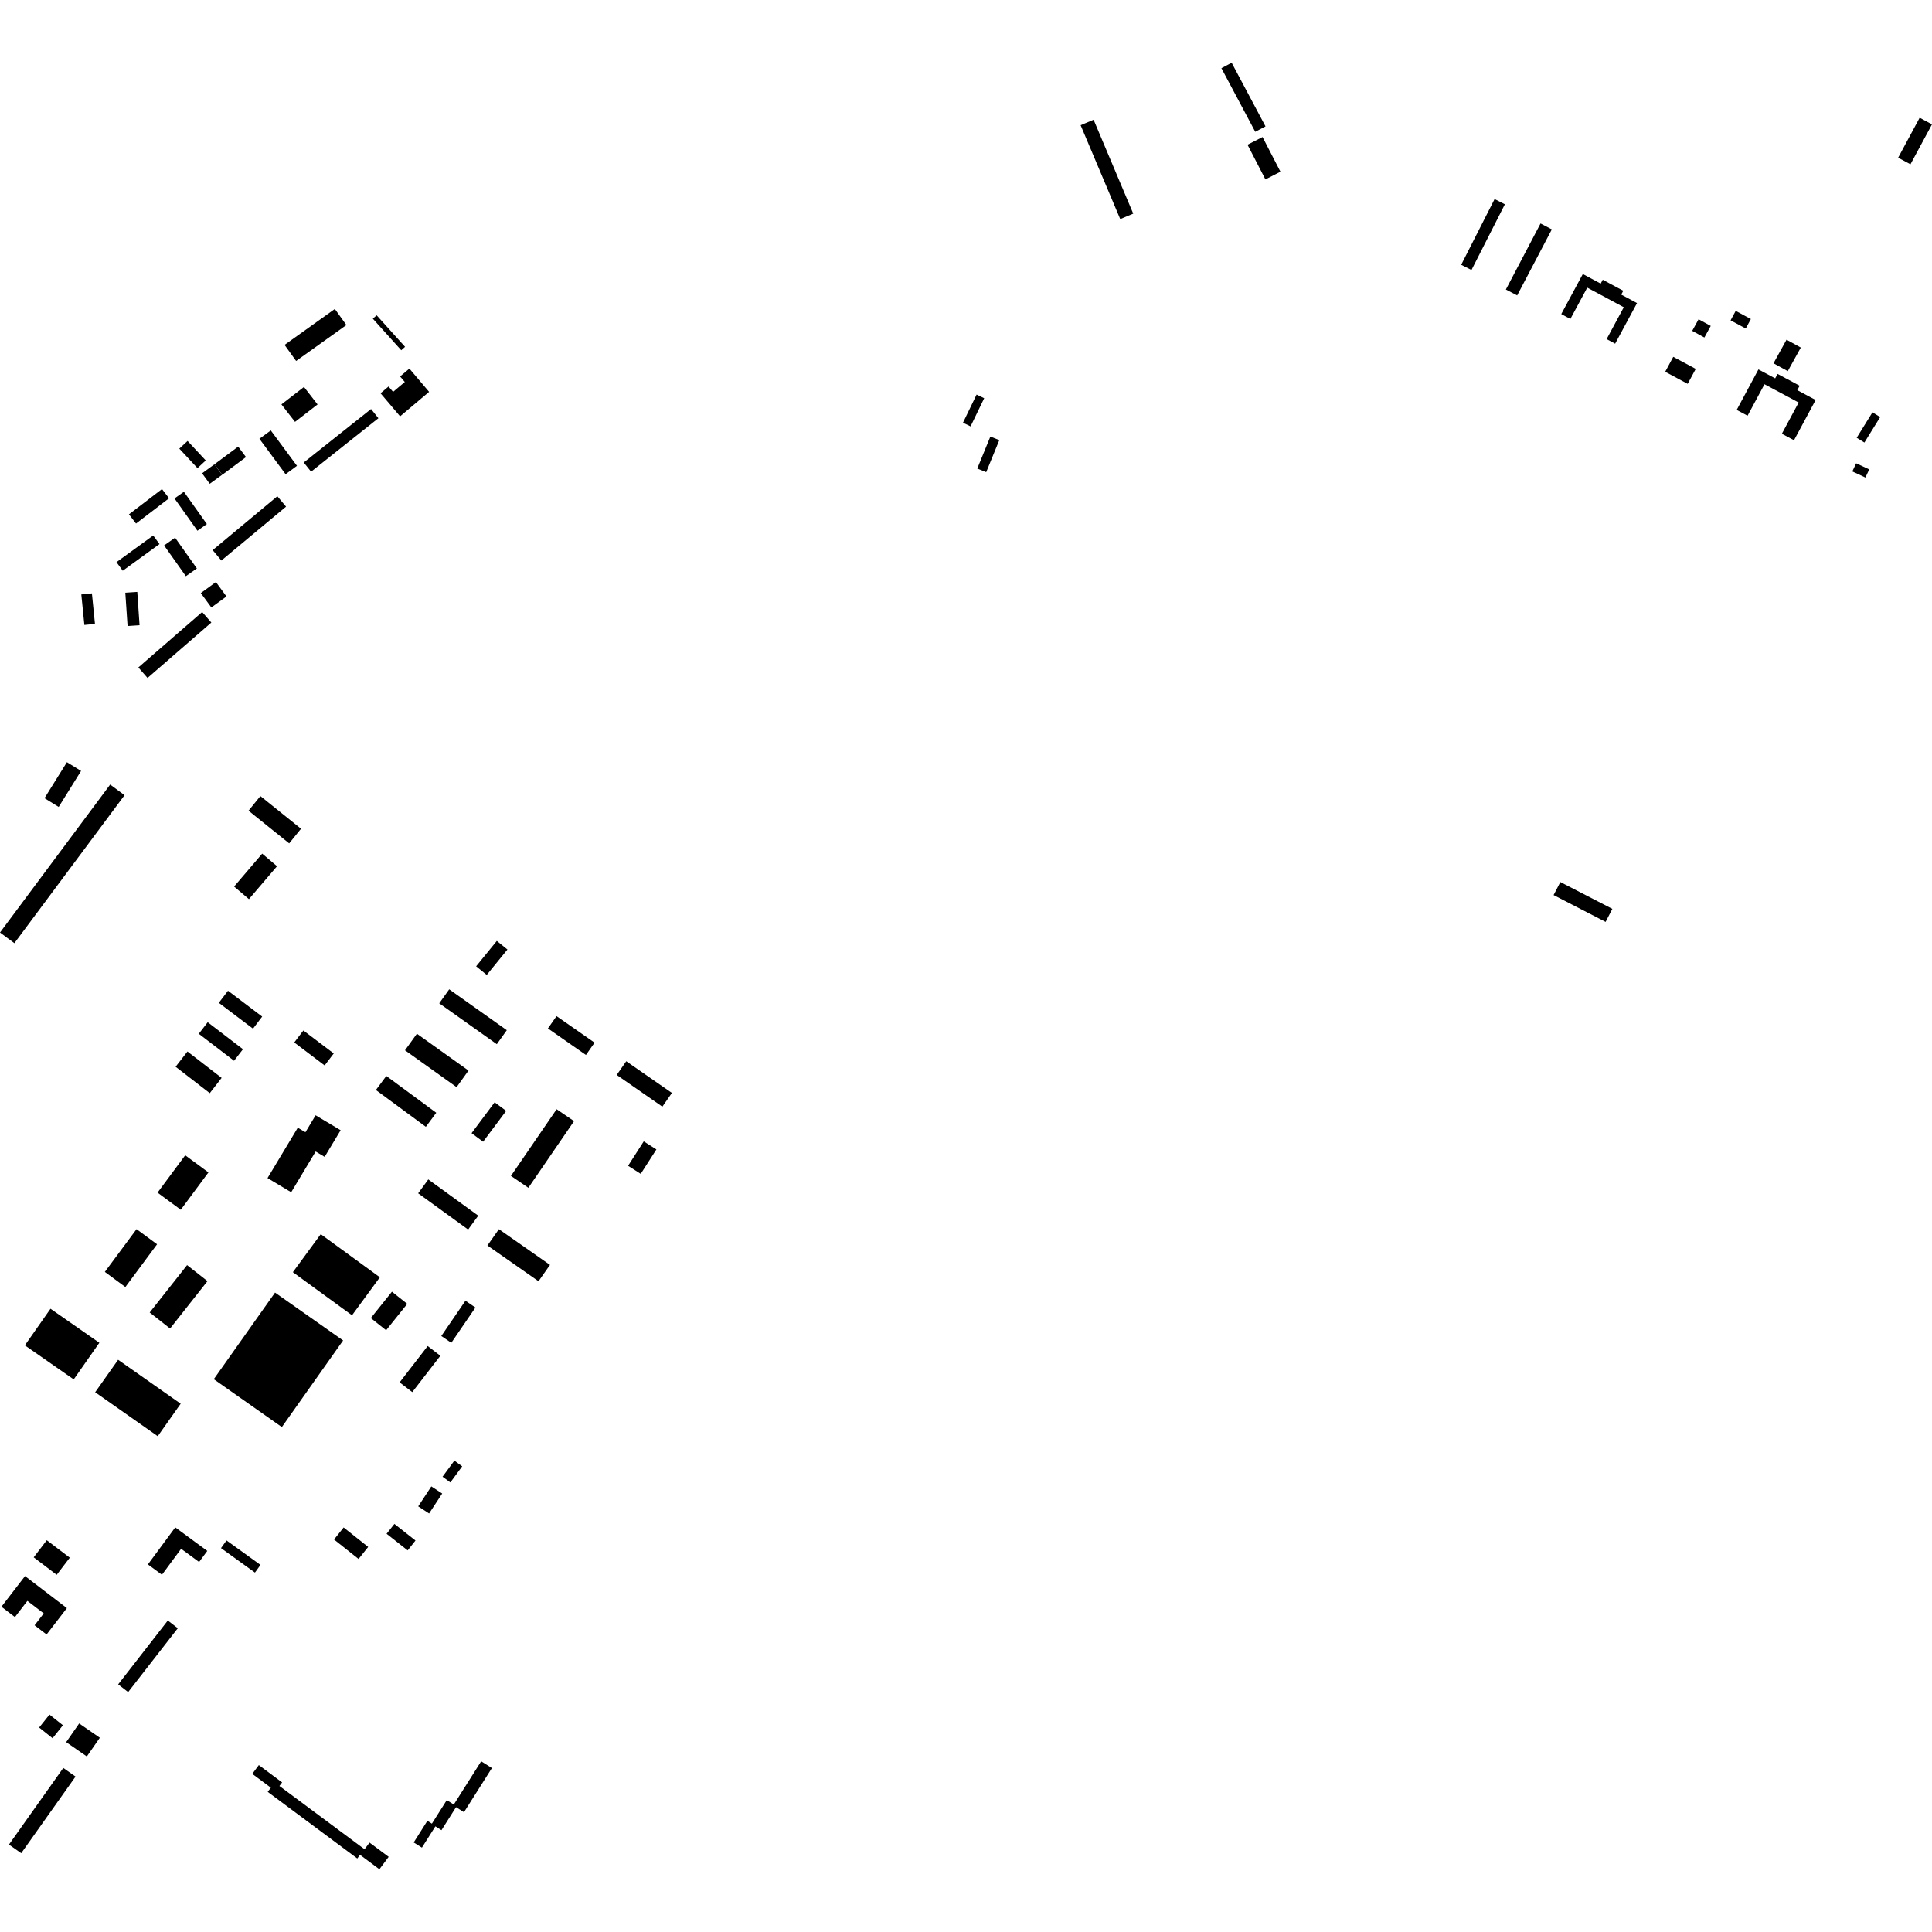 <?xml version="1.0" encoding="utf-8" standalone="no"?>
<!DOCTYPE svg PUBLIC "-//W3C//DTD SVG 1.1//EN"
  "http://www.w3.org/Graphics/SVG/1.1/DTD/svg11.dtd">
<!-- Created with matplotlib (https://matplotlib.org/) -->
<svg height="288pt" version="1.1" viewBox="0 0 288 288" width="288pt" xmlns="http://www.w3.org/2000/svg" xmlns:xlink="http://www.w3.org/1999/xlink">
 <defs>
  <style type="text/css">
*{stroke-linecap:butt;stroke-linejoin:round;}
  </style>
 </defs>
 <g id="figure_1">
  <g id="patch_1">
   <path d="M 0 288 
L 288 288 
L 288 0 
L 0 0 
z
" style="fill:none;opacity:0;"/>
  </g>
  <g id="axes_1">
   <g id="PatchCollection_1">
    <path clip-path="url(#paae219ad82)" d="M 59.642 62.062 
L 57.411 59.431 
L 56.726 58.624 
L 57.92 57.618 
L 58.597 58.415 
L 60.343 56.943 
L 59.642 56.116 
L 61.028 54.948 
L 61.72 55.764 
L 63.968 58.414 
L 59.642 62.062 
"/>
    <path clip-path="url(#paae219ad82)" d="M 61.669 274.653 
L 63.709 271.427 
L 64.382 271.851 
L 66.602 268.341 
L 67.649 269.001 
L 71.727 262.555 
L 73.328 263.562 
L 69.167 270.14 
L 67.98 269.392 
L 65.809 272.824 
L 64.902 272.253 
L 62.895 275.425 
L 61.669 274.653 
"/>
    <path clip-path="url(#paae219ad82)" d="M 38.584 263.121 
L 42.053 265.7 
L 41.654 266.233 
L 54.345 275.667 
L 55.087 274.675 
L 57.94 276.796 
L 56.558 278.646 
L 53.667 276.497 
L 53.261 277.039 
L 39.909 267.114 
L 40.376 266.488 
L 37.606 264.429 
L 38.584 263.121 
"/>
    <path clip-path="url(#paae219ad82)" d="M 63.965 225.611 
L 62.343 224.55 
L 64.298 221.577 
L 65.92 222.638 
L 63.965 225.611 
"/>
    <path clip-path="url(#paae219ad82)" d="M 57.588 160.391 
L 65.033 165.876 
L 63.481 167.971 
L 56.036 162.485 
L 57.588 160.391 
"/>
    <path clip-path="url(#paae219ad82)" d="M 33.987 147.687 
L 39.083 151.54 
L 37.714 153.341 
L 32.619 149.488 
L 33.987 147.687 
"/>
    <path clip-path="url(#paae219ad82)" d="M 72.56 145.328 
L 70.975 144.045 
L 74.058 140.26 
L 75.642 141.543 
L 72.56 145.328 
"/>
    <path clip-path="url(#paae219ad82)" d="M 67.136 220.982 
L 65.972 220.13 
L 67.735 217.733 
L 68.899 218.586 
L 67.136 220.982 
"/>
    <path clip-path="url(#paae219ad82)" d="M 8.747 120.289 
L 6.635 118.983 
L 9.974 113.617 
L 12.085 114.922 
L 8.747 120.289 
"/>
    <path clip-path="url(#paae219ad82)" d="M 51.226 227.695 
L 54.883 230.597 
L 53.451 232.392 
L 49.794 229.491 
L 51.226 227.695 
"/>
    <path clip-path="url(#paae219ad82)" d="M 62.146 154.095 
L 69.84 159.587 
L 68.065 162.058 
L 60.372 156.566 
L 62.146 154.095 
"/>
    <path clip-path="url(#paae219ad82)" d="M 20.276 78.043 
L 19.221 76.672 
L 24.148 72.907 
L 25.202 74.277 
L 20.276 78.043 
"/>
    <path clip-path="url(#paae219ad82)" d="M 45.222 153.612 
L 49.751 157.036 
L 48.393 158.822 
L 43.864 155.397 
L 45.222 153.612 
"/>
    <path clip-path="url(#paae219ad82)" d="M 63.756 200.653 
L 65.645 202.104 
L 61.459 207.52 
L 59.57 206.069 
L 63.756 200.653 
"/>
    <path clip-path="url(#paae219ad82)" d="M 31.701 82.005 
L 41.343 73.972 
L 42.642 75.524 
L 33 83.556 
L 31.701 82.005 
"/>
    <path clip-path="url(#paae219ad82)" d="M 43.658 189.642 
L 47.813 183.976 
L 56.628 190.403 
L 52.474 196.069 
L 43.658 189.642 
"/>
    <path clip-path="url(#paae219ad82)" d="M 26.011 74.3 
L 27.415 73.309 
L 30.836 78.121 
L 29.432 79.113 
L 26.011 74.3 
"/>
    <path clip-path="url(#paae219ad82)" d="M 67.276 200.171 
L 65.785 199.157 
L 69.383 193.898 
L 70.873 194.913 
L 67.276 200.171 
"/>
    <path clip-path="url(#paae219ad82)" d="M 22.311 195.653 
L 27.888 188.588 
L 30.93 190.975 
L 25.353 198.041 
L 22.311 195.653 
"/>
    <path clip-path="url(#paae219ad82)" d="M 5.834 257.524 
L 7.376 255.591 
L 9.38 257.181 
L 7.837 259.115 
L 5.834 257.524 
"/>
    <path clip-path="url(#paae219ad82)" d="M 57.558 198.3 
L 55.277 196.482 
L 58.428 192.551 
L 60.709 194.369 
L 57.558 198.3 
"/>
    <path clip-path="url(#paae219ad82)" d="M 5.023 232.149 
L 6.972 229.598 
L 10.402 232.202 
L 8.453 234.755 
L 5.023 232.149 
"/>
    <path clip-path="url(#paae219ad82)" d="M 0 139.009 
L 16.422 116.952 
L 18.566 118.54 
L 2.144 140.596 
L 0 139.009 
"/>
    <path clip-path="url(#paae219ad82)" d="M 23.483 177.784 
L 27.608 172.216 
L 31.072 174.769 
L 26.947 180.336 
L 23.483 177.784 
"/>
    <path clip-path="url(#paae219ad82)" d="M 9.862 259.7 
L 11.801 256.913 
L 14.883 259.045 
L 12.944 261.833 
L 9.862 259.7 
"/>
    <path clip-path="url(#paae219ad82)" d="M 31.508 90.553 
L 29.934 88.408 
L 32.188 86.765 
L 33.761 88.912 
L 31.508 90.553 
"/>
    <path clip-path="url(#paae219ad82)" d="M 18.68 88.354 
L 20.466 88.234 
L 20.802 93.198 
L 19.017 93.318 
L 18.68 88.354 
"/>
    <path clip-path="url(#paae219ad82)" d="M 46.373 70.314 
L 45.278 68.944 
L 55.313 60.973 
L 56.408 62.343 
L 46.373 70.314 
"/>
    <path clip-path="url(#paae219ad82)" d="M 63.844 175.816 
L 71.293 181.219 
L 69.783 183.288 
L 62.335 177.885 
L 63.844 175.816 
"/>
    <path clip-path="url(#paae219ad82)" d="M 31.961 69.216 
L 35.505 66.579 
L 36.672 68.136 
L 33.129 70.775 
L 31.961 69.216 
"/>
    <path clip-path="url(#paae219ad82)" d="M 34.897 132.157 
L 39.086 127.25 
L 41.296 129.127 
L 37.108 134.034 
L 34.897 132.157 
"/>
    <path clip-path="url(#paae219ad82)" d="M 31.868 205.594 
L 40.999 192.685 
L 51.146 199.821 
L 42.016 212.731 
L 31.868 205.594 
"/>
    <path clip-path="url(#paae219ad82)" d="M 30.122 70.556 
L 31.961 69.216 
L 33.106 70.779 
L 31.266 72.118 
L 30.122 70.556 
"/>
    <path clip-path="url(#paae219ad82)" d="M 3.162 276.255 
L 1.336 274.968 
L 9.434 263.545 
L 11.261 264.832 
L 3.162 276.255 
"/>
    <path clip-path="url(#paae219ad82)" d="M 97.847 171.344 
L 95.513 174.985 
L 93.626 173.782 
L 95.961 170.141 
L 97.847 171.344 
"/>
    <path clip-path="url(#paae219ad82)" d="M 42.421 51.414 
L 49.914 46.059 
L 51.637 48.455 
L 44.142 53.811 
L 42.421 51.414 
"/>
    <path clip-path="url(#paae219ad82)" d="M 38.67 65.413 
L 40.367 64.165 
L 44.269 69.441 
L 42.573 70.69 
L 38.67 65.413 
"/>
    <path clip-path="url(#paae219ad82)" d="M 41.952 60.283 
L 45.313 57.684 
L 47.339 60.29 
L 43.977 62.888 
L 41.952 60.283 
"/>
    <path clip-path="url(#paae219ad82)" d="M 38.814 118.669 
L 44.872 123.538 
L 43.107 125.721 
L 37.049 120.851 
L 38.814 118.669 
"/>
    <path clip-path="url(#paae219ad82)" d="M 82.961 151.474 
L 88.632 155.426 
L 87.347 157.26 
L 81.676 153.308 
L 82.961 151.474 
"/>
    <path clip-path="url(#paae219ad82)" d="M 163.022 17.848 
L 168.929 31.846 
L 166.992 32.658 
L 161.085 18.66 
L 163.022 17.848 
"/>
    <path clip-path="url(#paae219ad82)" d="M 56.147 47.001 
L 60.382 51.702 
L 59.813 52.211 
L 55.579 47.509 
L 56.147 47.001 
"/>
    <path clip-path="url(#paae219ad82)" d="M 14.155 93.001 
L 12.576 93.159 
L 12.121 88.61 
L 13.7 88.453 
L 14.155 93.001 
"/>
    <path clip-path="url(#paae219ad82)" d="M 15.627 189.6 
L 20.354 183.226 
L 23.414 185.482 
L 18.688 191.857 
L 15.627 189.6 
"/>
    <path clip-path="url(#paae219ad82)" d="M 33.769 229.632 
L 38.831 233.28 
L 38.004 234.421 
L 32.944 230.773 
L 33.769 229.632 
"/>
    <path clip-path="url(#paae219ad82)" d="M 27.963 65.734 
L 30.672 68.641 
L 29.438 69.784 
L 26.728 66.878 
L 27.963 65.734 
"/>
    <path clip-path="url(#paae219ad82)" d="M 72.016 170.195 
L 70.296 168.918 
L 73.733 164.319 
L 75.453 165.597 
L 72.016 170.195 
"/>
    <path clip-path="url(#paae219ad82)" d="M 93.354 158.198 
L 100.16 162.923 
L 98.736 164.965 
L 91.929 160.239 
L 93.354 158.198 
"/>
    <path clip-path="url(#paae219ad82)" d="M 182.073 10.164 
L 183.602 9.354 
L 188.646 18.838 
L 187.118 19.646 
L 182.073 10.164 
"/>
    <path clip-path="url(#paae219ad82)" d="M 20.623 99.494 
L 30.136 91.232 
L 31.506 92.801 
L 21.992 101.061 
L 20.623 99.494 
"/>
    <path clip-path="url(#paae219ad82)" d="M 185.965 21.572 
L 188.205 20.424 
L 190.874 25.595 
L 188.634 26.743 
L 185.965 21.572 
"/>
    <path clip-path="url(#paae219ad82)" d="M 145.681 69.845 
L 147.632 65.073 
L 148.96 65.613 
L 147.01 70.384 
L 145.681 69.845 
"/>
    <path clip-path="url(#paae219ad82)" d="M 74.37 183.231 
L 81.986 188.557 
L 80.275 190.992 
L 72.659 185.666 
L 74.37 183.231 
"/>
    <path clip-path="url(#paae219ad82)" d="M 17.363 83.799 
L 22.837 79.823 
L 23.772 81.103 
L 18.299 85.079 
L 17.363 83.799 
"/>
    <path clip-path="url(#paae219ad82)" d="M 17.614 251.086 
L 25.014 241.567 
L 26.503 242.718 
L 19.102 252.237 
L 17.614 251.086 
"/>
    <path clip-path="url(#paae219ad82)" d="M 30.961 152.38 
L 36.218 156.403 
L 34.89 158.127 
L 29.634 154.104 
L 30.961 152.38 
"/>
    <path clip-path="url(#paae219ad82)" d="M 78.762 177.061 
L 76.163 175.291 
L 82.974 165.351 
L 85.573 167.122 
L 78.762 177.061 
"/>
    <path clip-path="url(#paae219ad82)" d="M 232.597 131.485 
L 240.35 135.484 
L 239.344 137.425 
L 231.59 133.427 
L 232.597 131.485 
"/>
    <path clip-path="url(#paae219ad82)" d="M 57.627 228.635 
L 58.794 227.165 
L 61.937 229.643 
L 60.77 231.113 
L 57.627 228.635 
"/>
    <path clip-path="url(#paae219ad82)" d="M 24.461 81.306 
L 26.1 80.151 
L 29.347 84.736 
L 27.707 85.89 
L 24.461 81.306 
"/>
    <path clip-path="url(#paae219ad82)" d="M 66.963 147.476 
L 75.547 153.569 
L 74.06 155.654 
L 65.475 149.559 
L 66.963 147.476 
"/>
    <path clip-path="url(#paae219ad82)" d="M 144.682 63.56 
L 143.549 63.016 
L 145.579 58.819 
L 146.711 59.363 
L 144.682 63.56 
"/>
    <path clip-path="url(#paae219ad82)" d="M 27.945 156.744 
L 33.038 160.679 
L 31.271 162.954 
L 26.177 159.018 
L 27.945 156.744 
"/>
    <path clip-path="url(#paae219ad82)" d="M 22.046 233.205 
L 26.124 227.683 
L 30.901 231.19 
L 29.68 232.843 
L 26.999 230.876 
L 24.142 234.745 
L 22.046 233.205 
"/>
    <path clip-path="url(#paae219ad82)" d="M 0.213 239.512 
L 3.73 234.942 
L 9.97 239.718 
L 6.944 243.649 
L 5.155 242.279 
L 6.519 240.507 
L 4.081 238.64 
L 2.225 241.052 
L 0.213 239.512 
"/>
    <path clip-path="url(#paae219ad82)" d="M 284.79 24.489 
L 282.953 23.505 
L 286.161 17.55 
L 288 18.534 
L 284.79 24.489 
"/>
    <path clip-path="url(#paae219ad82)" d="M 260.238 48.972 
L 257.974 47.757 
L 258.736 46.345 
L 261 47.558 
L 260.238 48.972 
"/>
    <path clip-path="url(#paae219ad82)" d="M 252.781 54.992 
L 251.58 57.219 
L 248.227 55.422 
L 249.428 53.194 
L 252.781 54.992 
"/>
    <path clip-path="url(#paae219ad82)" d="M 255.019 48.587 
L 254.068 50.315 
L 252.254 49.322 
L 253.205 47.595 
L 255.019 48.587 
"/>
    <path clip-path="url(#paae219ad82)" d="M 244.029 45.18 
L 240.766 51.233 
L 239.496 50.552 
L 242.056 45.8 
L 236.608 42.878 
L 234.093 47.545 
L 232.734 46.817 
L 235.949 40.85 
L 238.611 42.276 
L 238.919 41.704 
L 241.98 43.345 
L 241.672 43.917 
L 244.029 45.18 
"/>
    <path clip-path="url(#paae219ad82)" d="M 276.774 65.259 
L 279.125 61.464 
L 280.276 62.172 
L 277.924 65.969 
L 276.774 65.259 
"/>
    <path clip-path="url(#paae219ad82)" d="M 278.076 71.183 
L 276.125 70.276 
L 276.692 69.065 
L 278.642 69.973 
L 278.076 71.183 
"/>
    <path clip-path="url(#paae219ad82)" d="M 268.445 51.811 
L 266.502 55.326 
L 264.373 54.156 
L 266.316 50.641 
L 268.445 51.811 
"/>
    <path clip-path="url(#paae219ad82)" d="M 270.656 59.626 
L 267.429 65.629 
L 265.619 64.661 
L 268.123 60.002 
L 263.028 57.279 
L 260.507 61.971 
L 258.886 61.104 
L 262.128 55.069 
L 264.623 56.402 
L 264.979 55.741 
L 268.273 57.502 
L 267.918 58.163 
L 270.656 59.626 
"/>
    <path clip-path="url(#paae219ad82)" d="M 7.528 195.093 
L 14.811 200.167 
L 10.987 205.625 
L 3.704 200.55 
L 7.528 195.093 
"/>
    <path clip-path="url(#paae219ad82)" d="M 17.605 202.7 
L 26.933 209.251 
L 23.514 214.094 
L 14.185 207.541 
L 17.605 202.7 
"/>
    <path clip-path="url(#paae219ad82)" d="M 47.048 166.251 
L 50.779 168.479 
L 48.393 172.451 
L 47.055 171.652 
L 43.408 177.724 
L 39.879 175.615 
L 44.392 168.102 
L 45.528 168.781 
L 47.048 166.251 
"/>
    <path clip-path="url(#paae219ad82)" d="M 224.33 30.452 
L 222.795 29.676 
L 217.816 39.472 
L 219.351 40.247 
L 224.33 30.452 
"/>
    <path clip-path="url(#paae219ad82)" d="M 231.329 34.194 
L 229.645 33.313 
L 224.477 43.157 
L 226.163 44.036 
L 231.329 34.194 
"/>
   </g>
  </g>
 </g>
 <defs>
  <clipPath id="paae219ad82">
   <rect height="269.291" width="288" x="0" y="9.354"/>
  </clipPath>
 </defs>
</svg>
